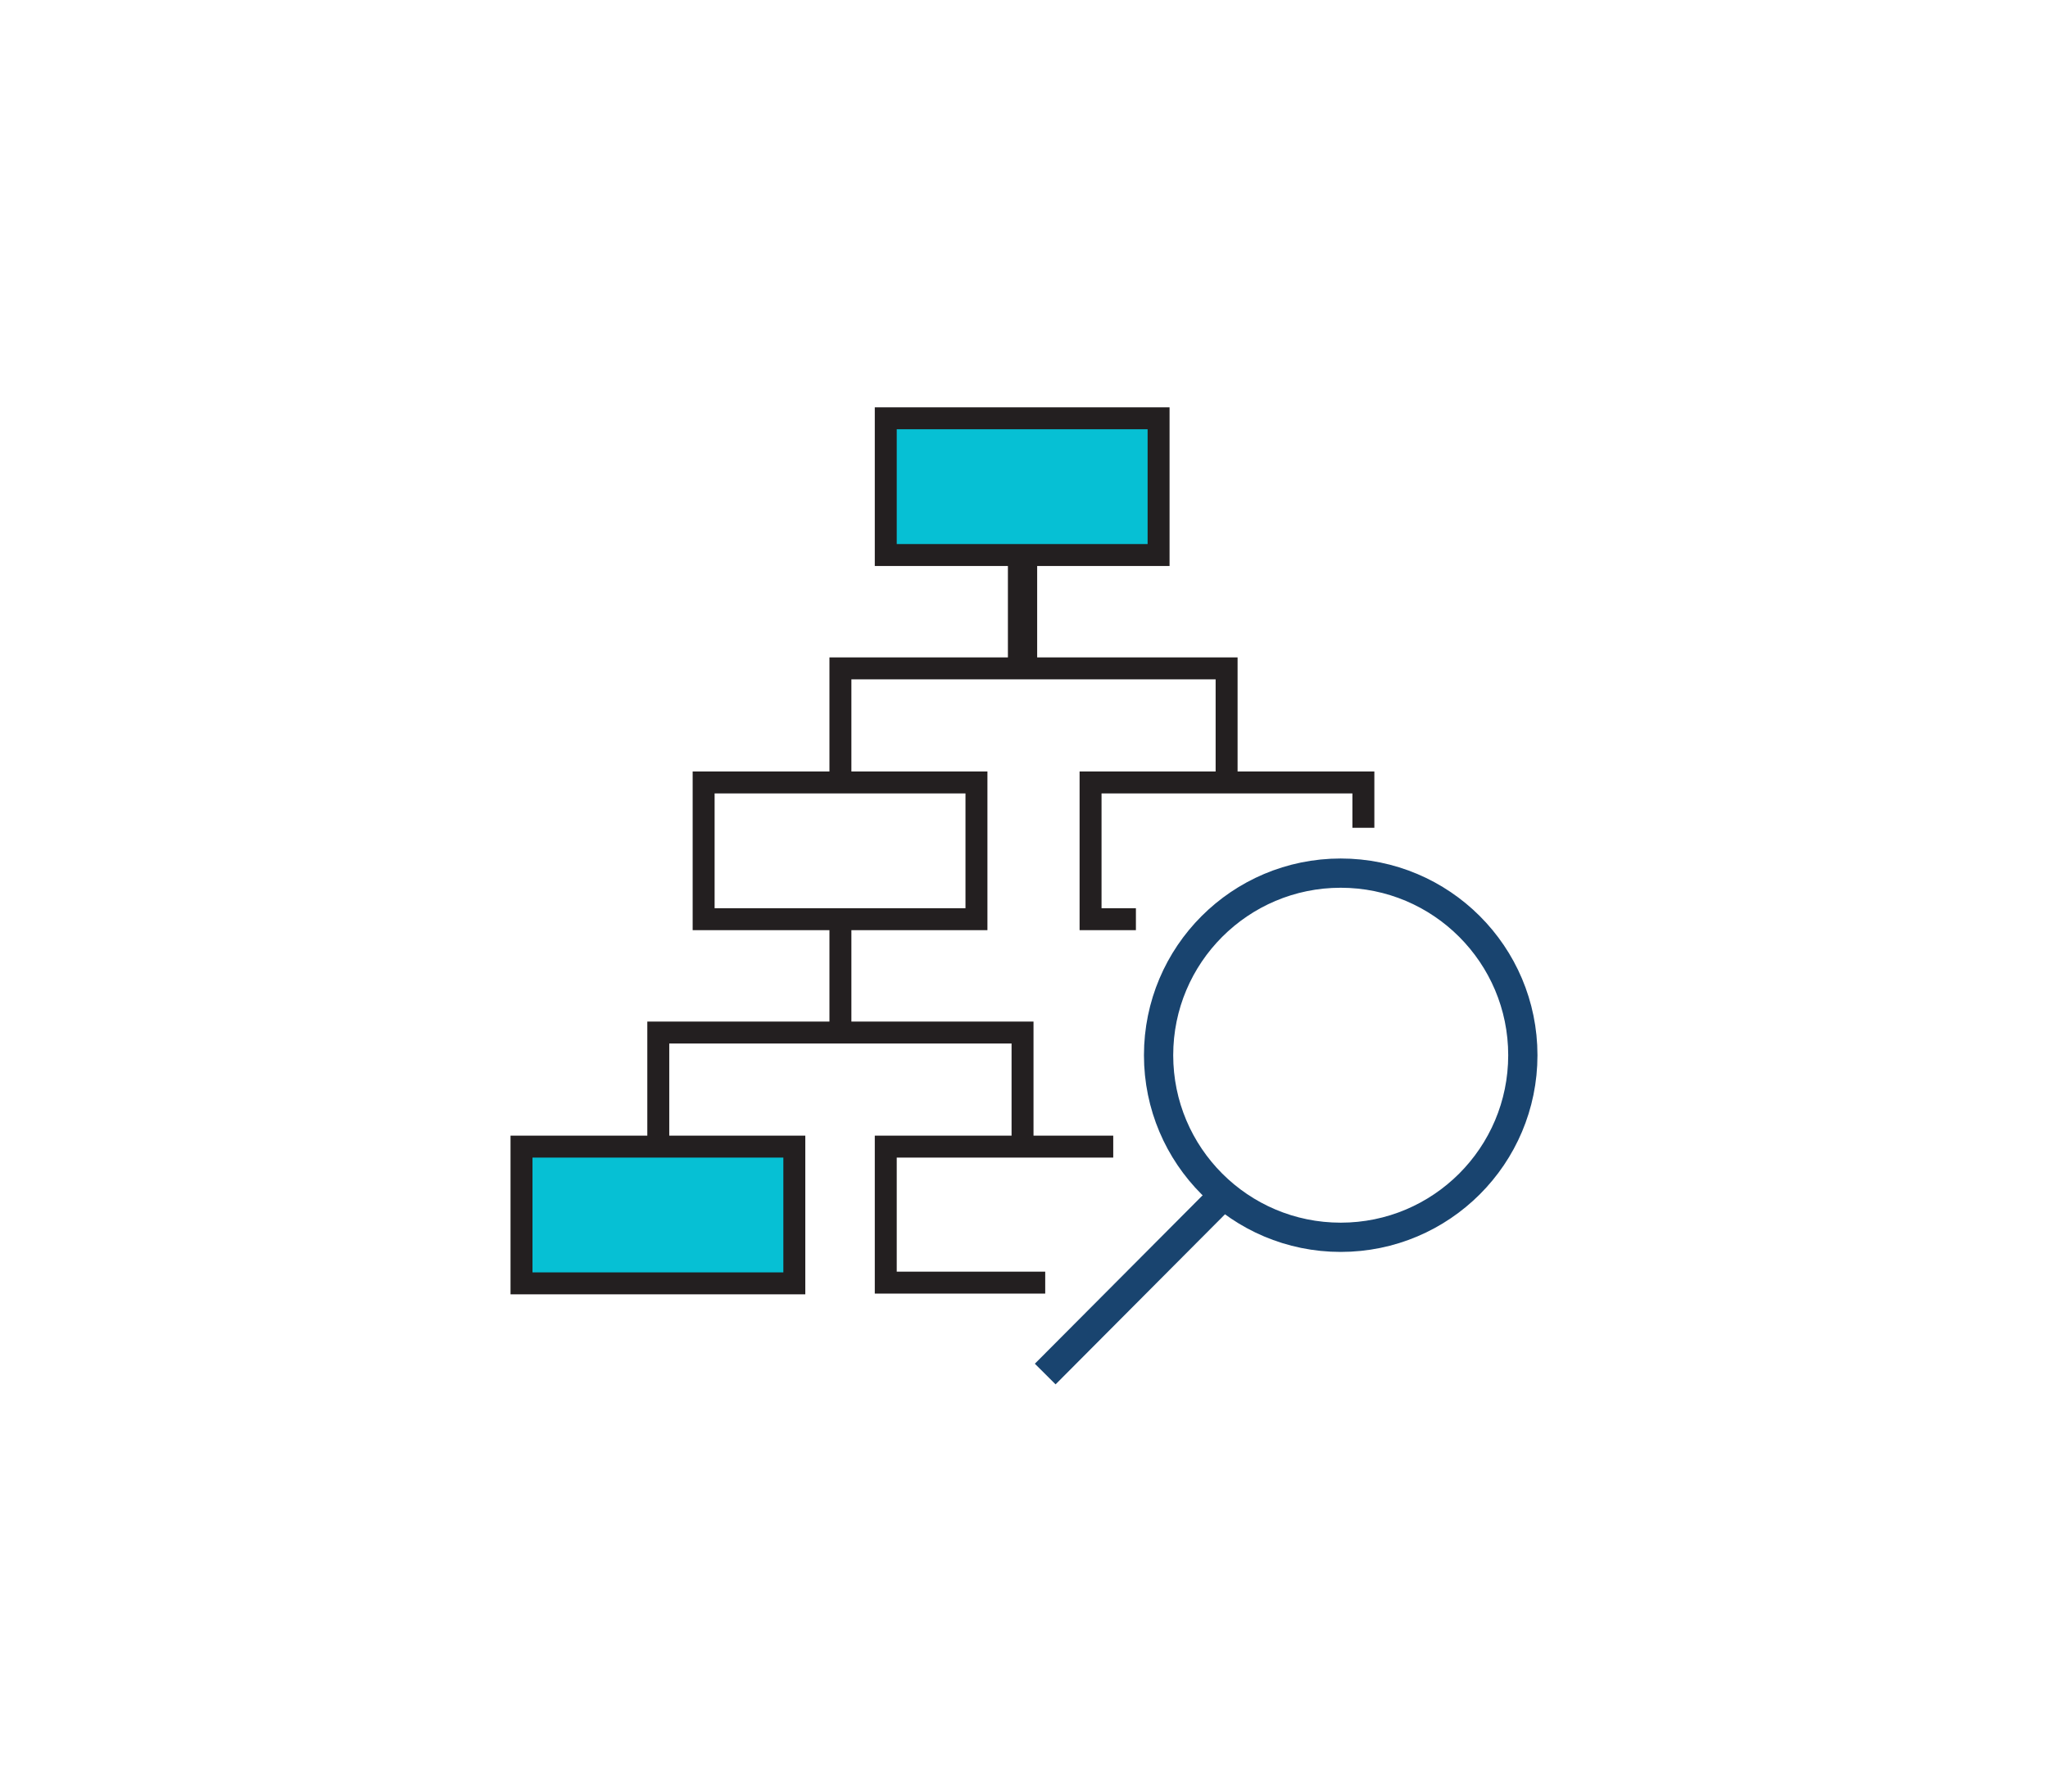 <?xml version="1.0" encoding="utf-8"?>
<!-- Generator: Adobe Illustrator 22.1.0, SVG Export Plug-In . SVG Version: 6.00 Build 0)  -->
<svg version="1.1" id="Layer_1" xmlns="http://www.w3.org/2000/svg" xmlns:xlink="http://www.w3.org/1999/xlink" x="0px" y="0px"
	 viewBox="0 0 280 245" style="enable-background:new 0 0 280 245;" xml:space="preserve">
<style type="text/css">
	.st0{fill:#06C0D4;stroke:#06C0D4;stroke-miterlimit:10;}
	.st1{fill:none;stroke:#19446F;stroke-width:4;stroke-miterlimit:10;}
	.st2{fill:none;stroke:#231F20;stroke-width:3;stroke-miterlimit:10;}
	.st3{fill:none;stroke:#231F20;stroke-width:4;stroke-miterlimit:10;}
</style>
<title>BI Architecture</title>
<g id="Layer_2_1_">
	<g id="Layer_14">
		<rect x="72.3" y="157.1" class="st0" width="37" height="17.7"/>
		<rect x="121.2" y="57.1" class="st0" width="37" height="17.7"/>
		<circle class="st1" cx="183.3" cy="144.3" r="24.9"/>
		<line class="st1" x1="167.7" y1="163" x2="142.9" y2="187.9"/>
		<rect x="121.1" y="57.2" class="st2" width="37.3" height="18.7"/>
		<polyline class="st2" points="155.3,125.7 149.1,125.7 149.1,107 186.4,107 186.4,113.2 		"/>
		<rect x="96.2" y="107" class="st2" width="37.3" height="18.7"/>
		<rect x="71.3" y="156.8" class="st2" width="37.3" height="18.7"/>
		<polyline class="st2" points="142.9,175.4 121.1,175.4 121.1,156.8 152.2,156.8 		"/>
		<line class="st3" x1="139.8" y1="75.9" x2="139.8" y2="91.4"/>
		<polyline class="st2" points="114.9,107 114.9,91.4 167.7,91.4 167.7,107 		"/>
		<line class="st2" x1="114.9" y1="125.7" x2="114.9" y2="141.2"/>
		<polyline class="st2" points="90,156.8 90,141.2 139.8,141.2 139.8,156.8 		"/>
	</g>
</g>
</svg>
